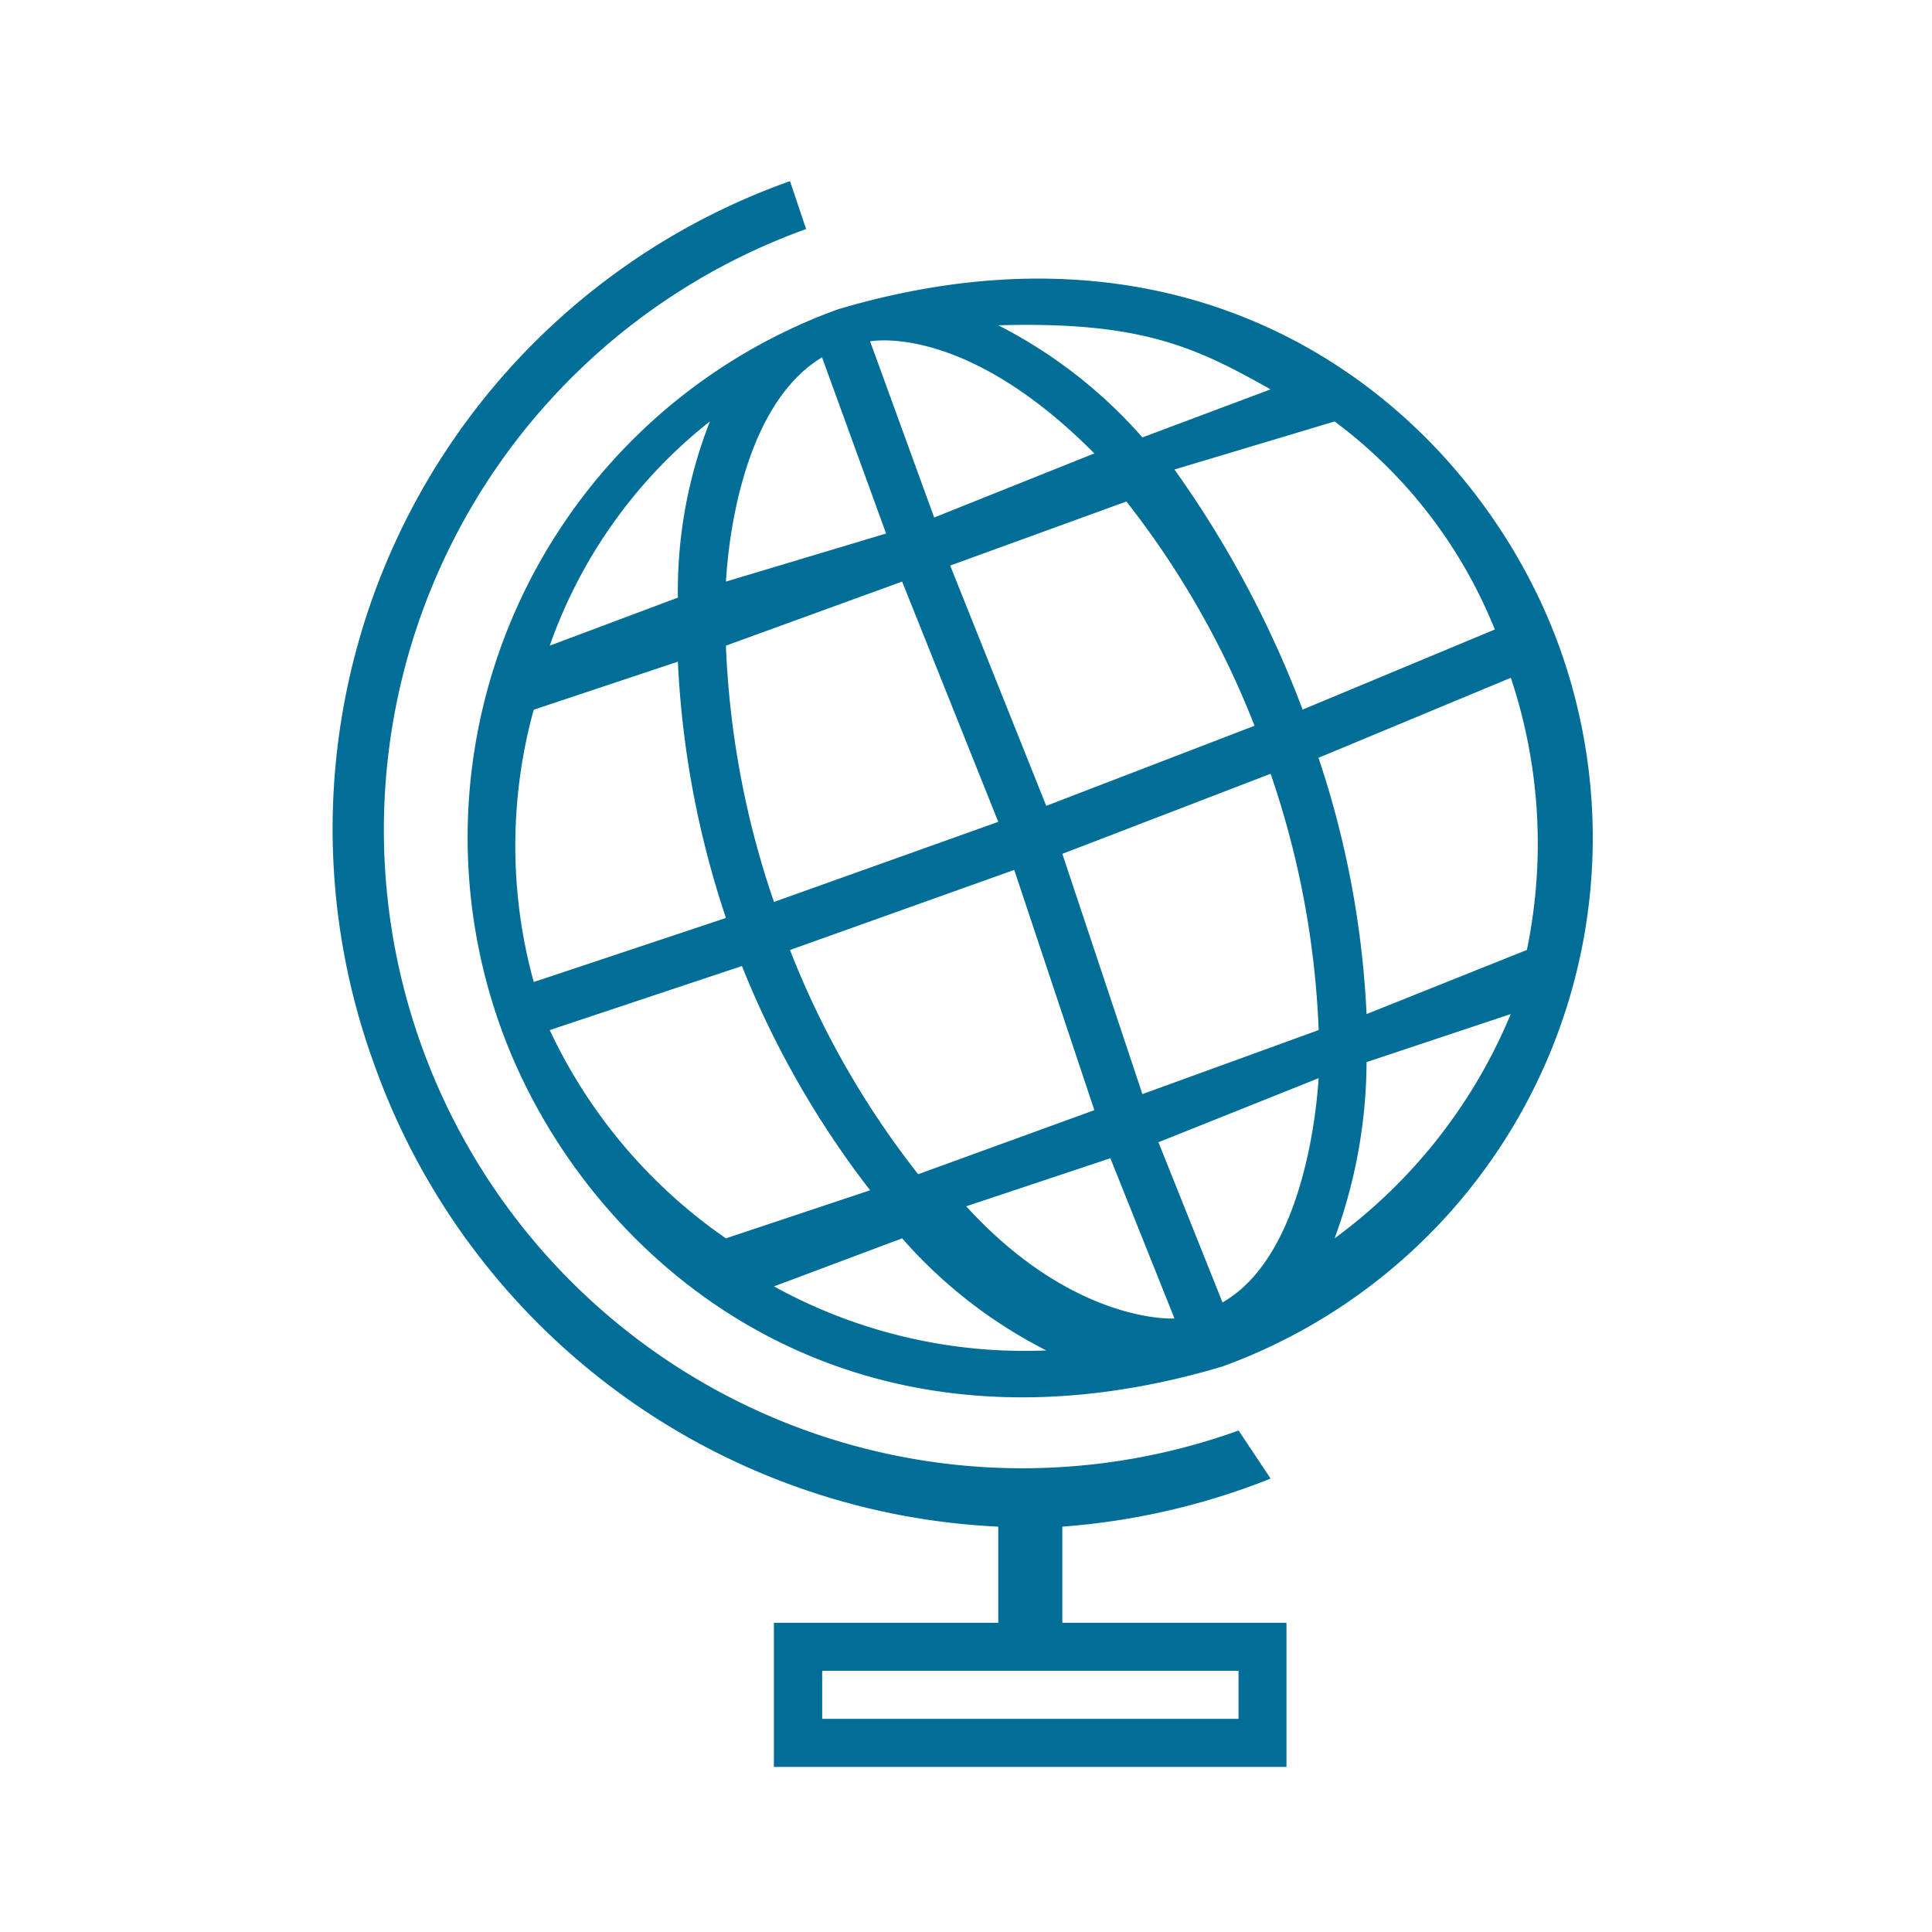 <svg xmlns="http://www.w3.org/2000/svg" xmlns:xlink="http://www.w3.org/1999/xlink" width="64" height="64" viewBox="0 0 64 64">
  <defs>
    <clipPath id="clip-path">
      <rect width="64" height="64" fill="none"/>
    </clipPath>
  </defs>
  <g id="icon-navy-global-64x64" clip-path="url(#clip-path)">
    <rect id="Rectangle_306" data-name="Rectangle 306" width="64" height="64" fill="none"/>
    <g id="np_globe_593867_000000" transform="translate(11 6)">
      <path id="Path_446" data-name="Path 446" d="M55.271,18.635C52.587,11.266,44.223,3.689,31.393,7.492h0A18.61,18.61,0,0,0,20.25,31.37c2.684,7.358,11.058,14.967,23.878,11.143h0A18.631,18.631,0,0,0,55.271,18.635ZM53.149,18.1l-6.367,2.653A34.8,34.8,0,0,0,42.536,12.8l5.306-1.592A16.042,16.042,0,0,1,53.149,18.1ZM35.107,15.982l5.837-2.122a29.225,29.225,0,0,1,4.245,7.429l-6.9,2.653Zm4.776,18.041-5.837,2.122A29.225,29.225,0,0,1,29.8,28.717l7.429-2.653ZM45.72,10.145l-4.245,1.592A16.036,16.036,0,0,0,36.7,8.023C41.425,7.888,43.222,8.736,45.72,10.145Zm-5.837,2.122L34.577,14.39,32.454,8.553C32.672,8.522,35.7,8.05,39.883,12.268ZM30.862,9.084l2.122,5.837-5.306,1.592C27.71,16.067,27.971,10.825,30.862,9.084Zm2.653,7.429L36.7,24.472,29.27,27.125a29.653,29.653,0,0,1-1.592-8.49Zm-6.367-5.306a15.362,15.362,0,0,0-1.061,5.837l-4.245,1.592A16.36,16.36,0,0,1,27.148,11.206Zm-5.837,9.551,4.776-1.592a31.252,31.252,0,0,0,1.592,8.49l-6.367,2.122A16.974,16.974,0,0,1,21.311,20.758Zm.531,10.612,6.367-2.122a30.825,30.825,0,0,0,4.245,7.429l-4.776,1.592A17.306,17.306,0,0,1,21.842,31.37Zm7.429,8.49,4.245-1.592a15.908,15.908,0,0,0,4.776,3.714A17.179,17.179,0,0,1,29.27,39.86Zm6.367-2.653,4.776-1.592,2.122,5.306C42.329,40.942,39.1,41,35.638,37.207Zm8.49,3.184-2.122-5.306,5.306-2.122C47.281,33.408,46.968,38.774,44.128,40.391Zm-2.653-6.9-2.653-7.959,6.9-2.653a29.653,29.653,0,0,1,1.592,8.49Zm6.367,4.776A17.1,17.1,0,0,0,48.9,32.431l4.776-1.592A17.537,17.537,0,0,1,47.842,38.268Zm6.367-9.551L48.9,30.84a31.252,31.252,0,0,0-1.592-8.49L53.679,19.7A17.344,17.344,0,0,1,54.21,28.717Z" transform="translate(-14.631 -3.247)" fill="#006e96"/>
      <path id="Path_447" data-name="Path 447" d="M34.855,44.963a23.278,23.278,0,0,0,6.9-1.592l-1.061-1.592a21.149,21.149,0,0,1-14.327-39.8L25.834.391a22.768,22.768,0,0,0-13.8,29.184A23.089,23.089,0,0,0,32.733,44.963v3.184H25.3v4.776h16.98V48.147H34.855Zm5.837,4.776V51.33H26.9V49.739Z" transform="translate(-10.664 -0.391)" fill="#006e96"/>
    </g>
  </g>
</svg>
